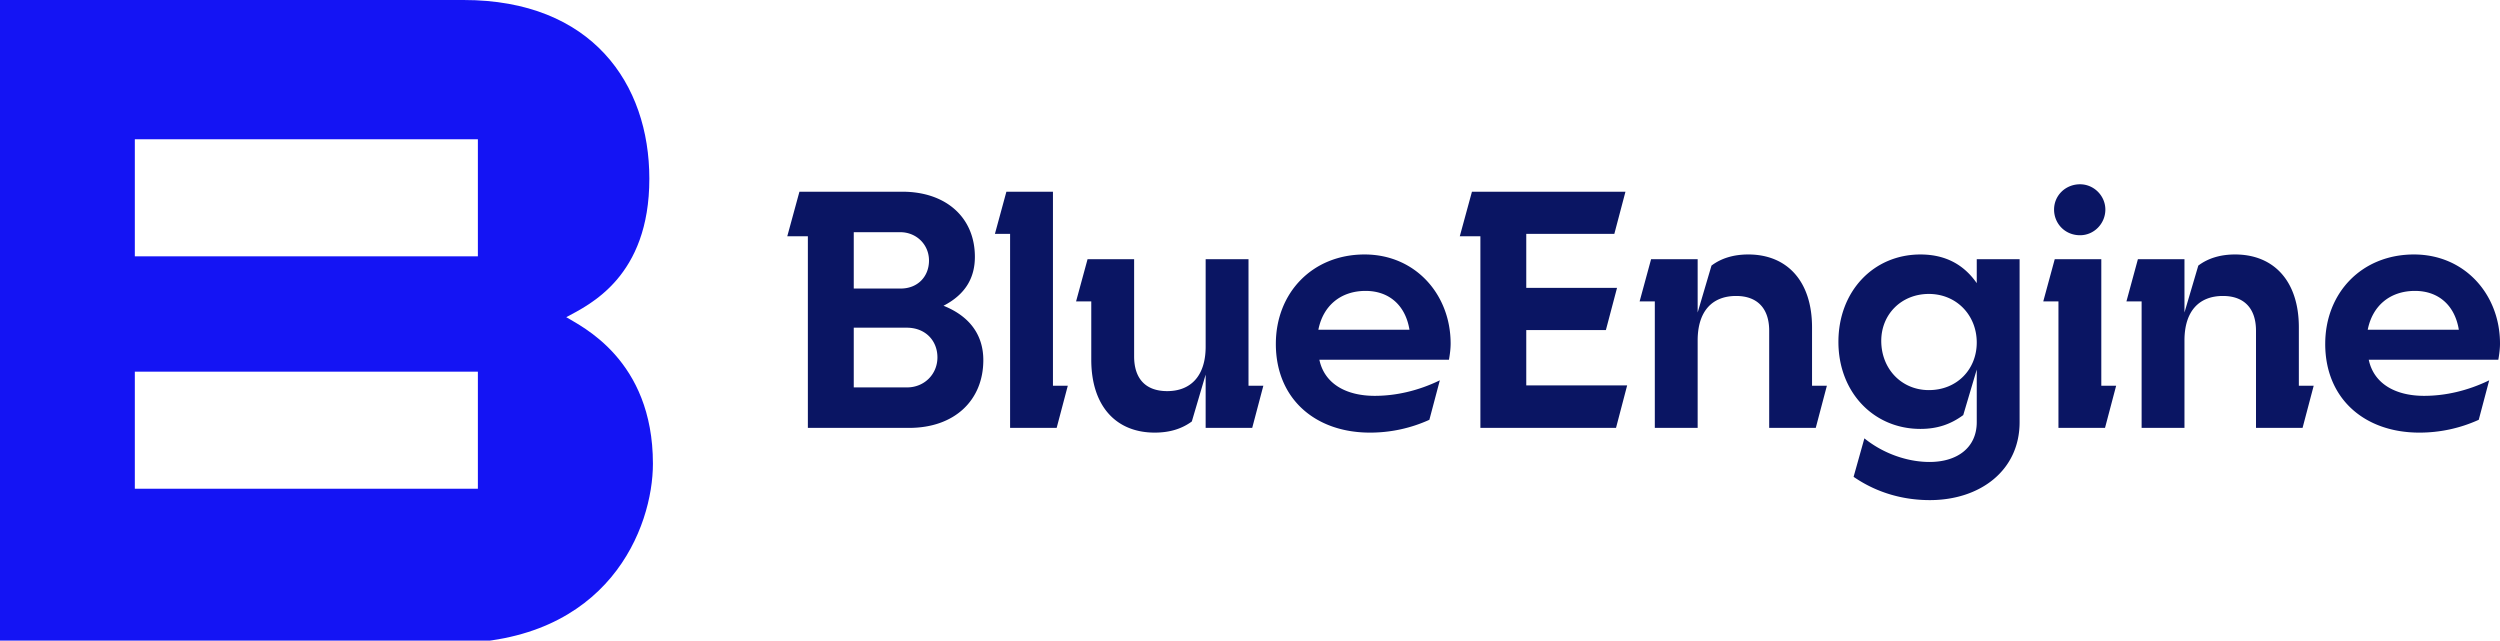 <?xml version="1.0" encoding="UTF-8"?>
<svg xmlns="http://www.w3.org/2000/svg" width="320" height="82">
  <g fill="none" fill-rule="evenodd">
    <path d="M17.258 62.56h43.91V47.577h-43.91v14.981zm0-29.75h43.91V17.83h-43.91v14.98zM0 0h59.33c16.467 0 23.786 10.75 23.786 22.872 0 12.578-7.662 16.124-10.635 17.726 1.83 1.143 11.093 5.373 11.093 18.754 0 8.12-5.604 22.985-25.96 22.985H0V0z" fill="#1414F4"></path>
    <path d="M314.73 42.203c-.517-3.153-2.633-4.967-5.613-4.967-3.196 0-5.442 1.9-6.047 4.967h11.66zm-17.101 1.813c0-6.52 4.664-11.444 11.358-11.444 6.521 0 11.013 5.139 11.013 11.401 0 .648-.086 1.34-.216 2.073H303.2c.647 3.067 3.411 4.622 7.082 4.622 2.722 0 5.572-.648 8.336-1.987l-1.339 5.053a18.307 18.307 0 01-7.601 1.641c-6.996 0-12.05-4.319-12.05-11.359zm-23.502-5.441h-1.943l1.468-5.399h5.96V40l1.77-6.003c1.253-.95 2.851-1.425 4.708-1.425 4.967 0 8.163 3.412 8.163 9.328v7.472h1.9l-1.425 5.398h-5.96V42.332c0-2.85-1.512-4.448-4.232-4.448-3.024 0-4.924 1.9-4.924 5.7V54.77h-5.485V38.575zm-11.206-11.747c0-1.814 1.468-3.24 3.325-3.24 1.77 0 3.24 1.47 3.24 3.24 0 1.77-1.426 3.282-3.24 3.282-1.943 0-3.325-1.512-3.325-3.282zm.561 11.747h-1.943l1.468-5.399h5.96v16.196h1.9l-1.425 5.398h-5.96V38.575zm-10.458 5.269c0-3.499-2.591-6.22-6.133-6.22-3.498 0-6.09 2.592-6.09 6.004 0 3.584 2.592 6.305 6.09 6.305 3.628 0 6.133-2.677 6.133-6.089zM237.26 61.033l1.382-4.924c2.462 1.987 5.572 3.023 8.335 3.023 3.585 0 6.047-1.857 6.047-5.096V47.3l-1.728 5.83c-1.641 1.21-3.368 1.77-5.485 1.77-6.002 0-10.494-4.707-10.494-11.141 0-6.479 4.492-11.186 10.494-11.186 3.153 0 5.528 1.252 7.213 3.67v-3.066h5.485v20.86c0 6.22-5.096 9.977-11.488 9.977-3.282 0-6.695-.864-9.76-2.98zm-25.444-22.458h-1.944l1.468-5.399h5.96V40l1.77-6.003c1.253-.95 2.851-1.425 4.709-1.425 4.966 0 8.162 3.412 8.162 9.328v7.472h1.9l-1.425 5.398h-5.96V42.332c0-2.85-1.512-4.448-4.232-4.448-3.024 0-4.924 1.9-4.924 5.7V54.77h-5.484V38.575zm-22.327-8.335h-2.635l1.555-5.701h19.65l-1.425 5.398h-11.272v6.91h11.618l-1.426 5.399h-10.192v7.083h12.914l-1.426 5.441h-17.36V30.24zm-9.077 11.963c-.518-3.153-2.634-4.967-5.615-4.967-3.195 0-5.442 1.9-6.046 4.967h11.66zm-17.103 1.813c0-6.52 4.664-11.444 11.359-11.444 6.521 0 11.013 5.139 11.013 11.401 0 .648-.086 1.34-.216 2.073H168.88c.647 3.067 3.411 4.622 7.082 4.622 2.721 0 5.572-.648 8.336-1.987l-1.339 5.053a18.307 18.307 0 01-7.601 1.641c-6.997 0-12.05-4.319-12.05-11.359zm-23.626 2.03v-7.471h-1.944l1.469-5.399h5.96v12.439c0 2.85 1.468 4.448 4.232 4.448 2.98 0 4.924-1.9 4.924-5.7V33.175h5.485v16.196h1.9l-1.426 5.398h-5.96v-6.823l-1.77 6.003c-1.296.95-2.85 1.425-4.75 1.425-4.967 0-8.12-3.412-8.12-9.329zm-10.39-16.109h-1.944l1.469-5.398h5.96v24.833h1.9l-1.426 5.398h-5.96V29.937zm-13.189 19.651c2.203 0 3.887-1.684 3.887-3.844 0-2.116-1.511-3.8-3.93-3.8h-6.78v7.644h6.823zm-.82-12.654c2.202 0 3.628-1.555 3.628-3.585 0-2.073-1.642-3.628-3.671-3.628h-5.96v7.213h6.003zm-11.877-6.694h-2.635l1.555-5.701H115.5c5.571 0 9.285 3.282 9.285 8.335 0 2.635-1.166 4.794-4.016 6.262 3.455 1.382 5.096 3.844 5.096 6.953 0 5.14-3.671 8.681-9.502 8.681h-12.956V30.24z" fill="#0A1563"></path>
  </g>
</svg>
